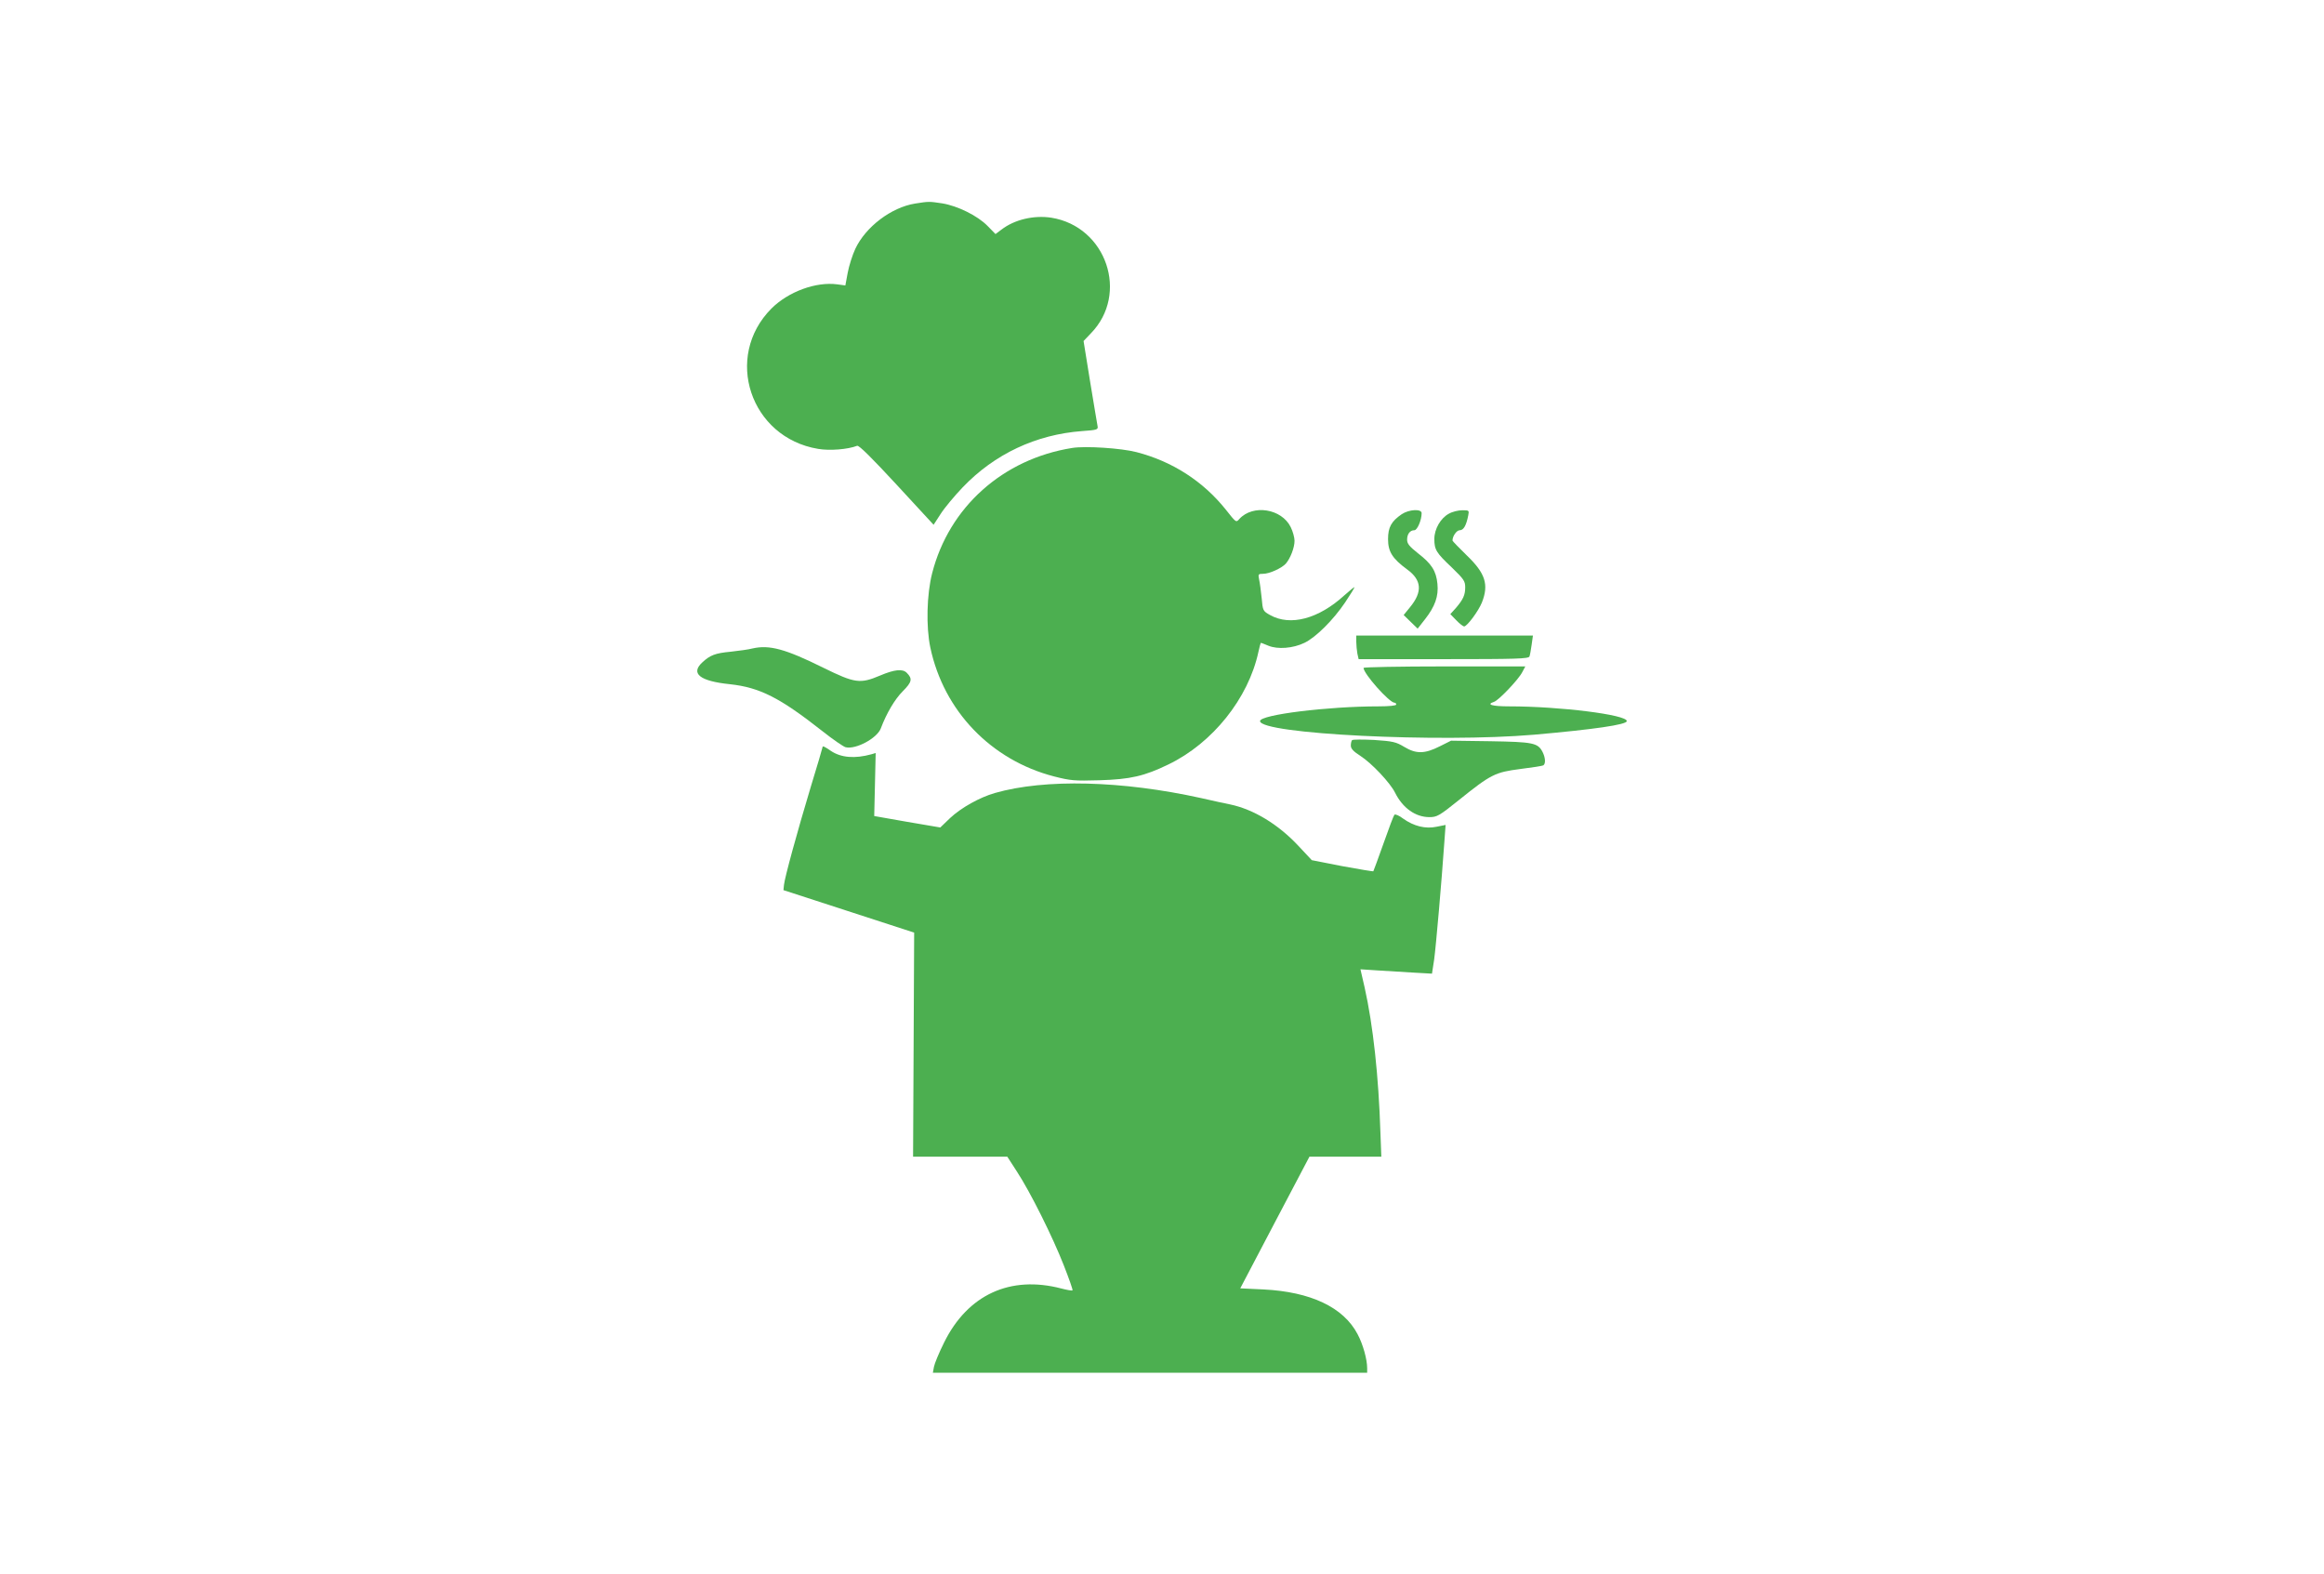 <?xml version="1.0" standalone="no"?>
<!DOCTYPE svg PUBLIC "-//W3C//DTD SVG 20010904//EN"
 "http://www.w3.org/TR/2001/REC-SVG-20010904/DTD/svg10.dtd">
<svg version="1.0" xmlns="http://www.w3.org/2000/svg"
 width="1280pt" height="867pt" viewBox="0 0 1280 867"
 preserveAspectRatio="xMidYMid meet">
<g transform="translate(0,867) scale(0.1,-0.1)"
fill="#4caf50" stroke="none">
<path d="M5040 7549 c-131 -21 -272 -128 -329 -249 -16 -34 -35 -94 -42 -132
l-13 -70 -44 6 c-117 16 -270 -40 -363 -133 -265 -266 -117 -711 257 -773 63
-11 164 -3 215 17 10 4 83 -69 218 -215 l203 -220 39 60 c21 33 76 99 121 146
176 184 404 291 658 310 84 6 89 8 85 28 -2 12 -21 122 -41 245 l-36 223 40
42 c212 217 86 588 -217 637 -96 15 -204 -10 -276 -66 l-32 -24 -44 45 c-55
56 -164 110 -249 124 -73 11 -74 11 -150 -1z"/>
<path d="M5905 6203 c-382 -61 -678 -326 -771 -690 -30 -117 -34 -295 -10
-409 74 -349 334 -620 682 -710 90 -23 112 -25 249 -21 171 5 248 23 380 87
243 117 441 364 496 620 6 27 12 50 14 50 1 0 20 -7 41 -16 51 -21 135 -15
199 16 62 30 158 125 224 223 28 42 51 79 51 83 0 3 -25 -17 -55 -44 -142
-130 -298 -172 -410 -109 -39 22 -40 24 -46 93 -4 39 -10 85 -14 102 -6 30 -5
32 22 32 35 0 102 31 125 56 25 29 48 88 48 126 0 17 -9 51 -21 75 -50 102
-208 127 -283 45 -18 -21 -18 -20 -75 52 -125 156 -294 265 -491 316 -84 22
-283 35 -355 23z"/>
<path d="M7720 5838 c-57 -39 -75 -72 -75 -137 0 -69 24 -107 104 -166 82 -59
87 -124 17 -209 l-35 -43 39 -38 38 -37 40 51 c56 71 76 128 69 196 -7 71 -32
110 -107 168 -48 38 -60 53 -60 75 0 31 16 52 40 52 16 0 40 56 40 94 0 25
-70 21 -110 -6z"/>
<path d="M7980 5841 c-45 -24 -80 -84 -80 -139 0 -59 10 -76 96 -157 66 -64
74 -75 74 -109 0 -43 -11 -67 -52 -115 l-30 -33 33 -34 c18 -19 38 -34 43 -34
17 1 79 85 98 132 39 99 19 161 -83 259 -43 42 -79 79 -79 82 0 25 23 57 40
57 21 0 36 26 47 83 5 26 4 27 -33 27 -22 0 -55 -8 -74 -19z"/>
<path d="M7470 5136 c0 -18 3 -48 6 -65 l7 -31 467 0 c405 0 469 2 474 15 3 8
8 37 12 65 l7 50 -487 0 -486 0 0 -34z"/>
<path d="M4145 5099 c-22 -6 -76 -13 -120 -18 -86 -8 -114 -19 -157 -59 -66
-61 -14 -103 152 -120 165 -18 275 -74 509 -258 58 -46 115 -85 128 -89 56
-14 173 49 194 103 32 85 78 162 121 205 51 51 55 69 22 102 -23 23 -68 18
-146 -15 -111 -47 -139 -43 -314 43 -208 103 -296 127 -389 106z"/>
<path d="M7510 4992 c0 -32 142 -192 171 -192 5 0 9 -4 9 -10 0 -6 -39 -10
-97 -10 -280 0 -653 -46 -653 -81 0 -71 987 -120 1510 -75 328 29 510 55 510
75 0 35 -369 81 -647 81 -95 0 -130 10 -84 25 25 8 134 122 155 163 l17 32
-446 0 c-245 0 -445 -4 -445 -8z"/>
<path d="M7447 4594 c-4 -4 -7 -18 -7 -30 0 -17 14 -32 53 -57 62 -40 164
-148 191 -203 42 -84 112 -134 189 -134 41 0 54 7 161 93 179 144 201 154 339
172 65 8 122 17 127 20 14 9 12 42 -4 74 -26 50 -52 55 -287 59 l-217 3 -62
-31 c-83 -42 -130 -43 -196 -3 -45 27 -62 31 -165 38 -63 3 -117 3 -122 -1z"/>
<path d="M4530 4554 c0 -3 -29 -102 -65 -219 -75 -249 -143 -498 -147 -538
l-3 -29 360 -117 360 -117 -3 -617 -3 -617 259 0 260 0 53 -82 c75 -115 196
-358 258 -516 29 -74 51 -136 48 -138 -2 -3 -30 2 -61 10 -282 74 -516 -34
-646 -297 -28 -56 -53 -117 -56 -134 l-6 -33 1196 0 1196 0 0 25 c0 49 -23
132 -53 188 -78 148 -258 233 -519 246 l-127 6 190 362 191 363 198 0 198 0
-5 133 c-10 311 -40 589 -87 799 l-23 100 91 -6 c50 -3 139 -8 197 -12 l106
-6 12 78 c10 74 41 429 56 645 l7 96 -50 -10 c-61 -13 -125 3 -184 45 -22 17
-44 26 -48 21 -4 -4 -31 -75 -60 -158 -29 -82 -55 -152 -56 -153 -1 -2 -78 11
-171 28 l-168 33 -73 78 c-112 120 -248 202 -377 229 -22 4 -94 20 -160 35
-435 96 -859 107 -1135 28 -84 -24 -186 -81 -247 -138 l-54 -52 -182 31 -182
32 4 173 4 174 -24 -7 c-90 -25 -167 -19 -223 19 -38 26 -46 29 -46 19z"/>
</g>
</svg>
